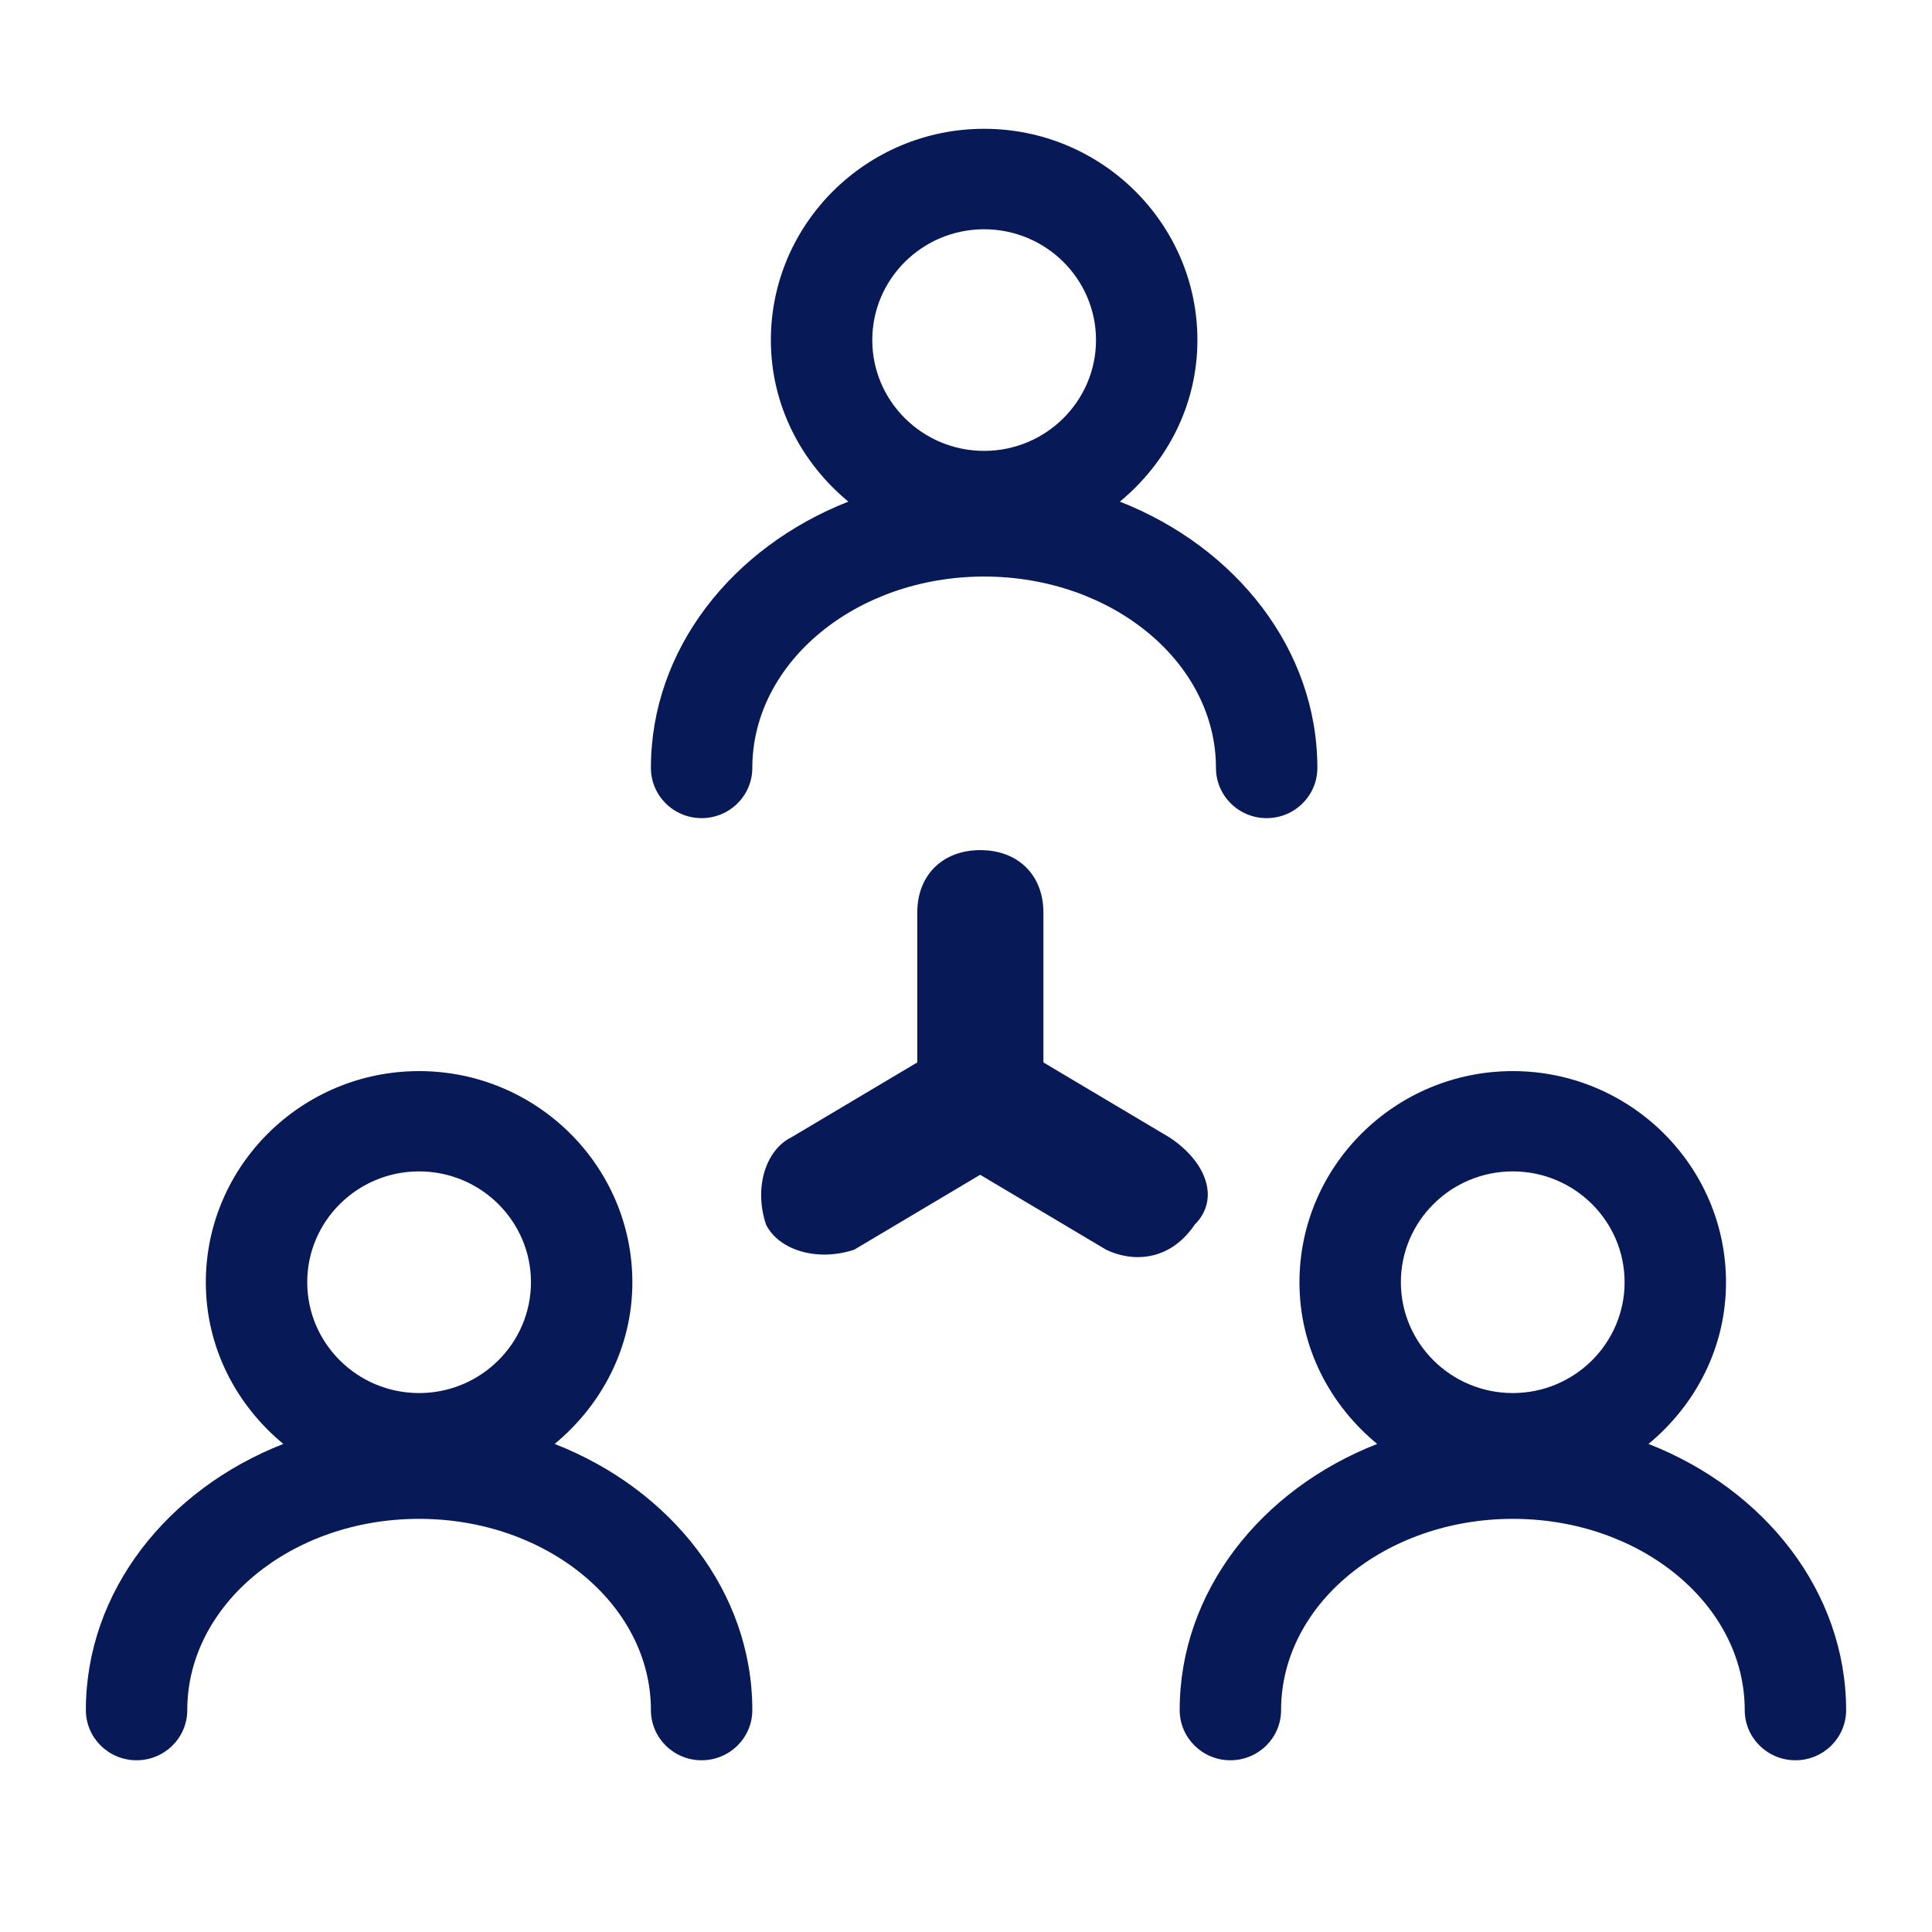 <svg width="45" height="45" viewBox="0 0 45 45" fill="none" xmlns="http://www.w3.org/2000/svg">
<path d="M22.922 13.429C25.9 13.429 28.322 15.427 28.322 17.886C28.322 18.532 28.85 19.056 29.503 19.056C30.155 19.056 30.684 18.532 30.684 17.886C30.684 15.126 28.79 12.747 26.084 11.684C27.177 10.78 27.89 9.44 27.89 7.921C27.89 5.209 25.66 3 22.922 3C20.184 3 17.955 5.209 17.955 7.921C17.955 9.44 18.667 10.78 19.76 11.684C17.054 12.747 15.161 15.122 15.161 17.886C15.161 18.532 15.689 19.056 16.342 19.056C16.994 19.056 17.523 18.532 17.523 17.886C17.523 15.427 19.944 13.429 22.922 13.429ZM22.922 5.34C24.359 5.34 25.528 6.497 25.528 7.921C25.528 9.345 24.359 10.502 22.922 10.502C21.485 10.502 20.317 9.345 20.317 7.921C20.317 6.497 21.485 5.34 22.922 5.34ZM12.919 33.632C14.012 32.728 14.729 31.388 14.729 29.869C14.729 27.157 12.499 24.948 9.761 24.948C7.023 24.948 4.794 27.157 4.794 29.869C4.794 31.388 5.506 32.728 6.599 33.632C3.893 34.691 2 37.07 2 39.83C2 40.477 2.528 41 3.181 41C3.833 41 4.362 40.477 4.362 39.83C4.362 37.372 6.783 35.377 9.761 35.377C12.739 35.377 15.161 37.376 15.161 39.83C15.161 40.477 15.689 41 16.342 41C16.994 41 17.523 40.477 17.523 39.83C17.523 37.07 15.629 34.691 12.919 33.632ZM9.761 27.284C11.198 27.284 12.367 28.442 12.367 29.865C12.367 31.289 11.198 32.447 9.761 32.447C8.324 32.447 7.156 31.289 7.156 29.865C7.156 28.442 8.324 27.284 9.761 27.284ZM38.397 33.632C39.49 32.728 40.202 31.388 40.202 29.869C40.202 27.157 37.973 24.948 35.235 24.948C32.497 24.948 30.267 27.157 30.267 29.869C30.267 31.388 30.98 32.728 32.077 33.632C29.371 34.691 27.477 37.07 27.477 39.83C27.477 40.477 28.006 41 28.658 41C29.311 41 29.839 40.477 29.839 39.83C29.839 37.372 32.261 35.377 35.239 35.377C38.217 35.377 40.638 37.376 40.638 39.83C40.638 40.477 41.167 41 41.819 41C42.472 41 43 40.477 43 39.83C42.996 37.07 41.103 34.691 38.397 33.632ZM35.235 27.284C36.672 27.284 37.84 28.442 37.84 29.865C37.84 31.289 36.672 32.447 35.235 32.447C33.798 32.447 32.629 31.289 32.629 29.865C32.629 28.442 33.798 27.284 35.235 27.284ZM27.826 28.525C28.414 27.942 28.118 27.07 27.237 26.491L24.303 24.746V21.256C24.303 20.384 23.715 19.801 22.834 19.801C21.954 19.801 21.365 20.384 21.365 21.256V24.746L18.431 26.491C17.843 26.78 17.551 27.653 17.843 28.525C18.135 29.108 19.016 29.397 19.896 29.108L22.83 27.363L25.764 29.108C26.357 29.397 27.237 29.397 27.826 28.525Z" fill="#081957"/>
</svg>
